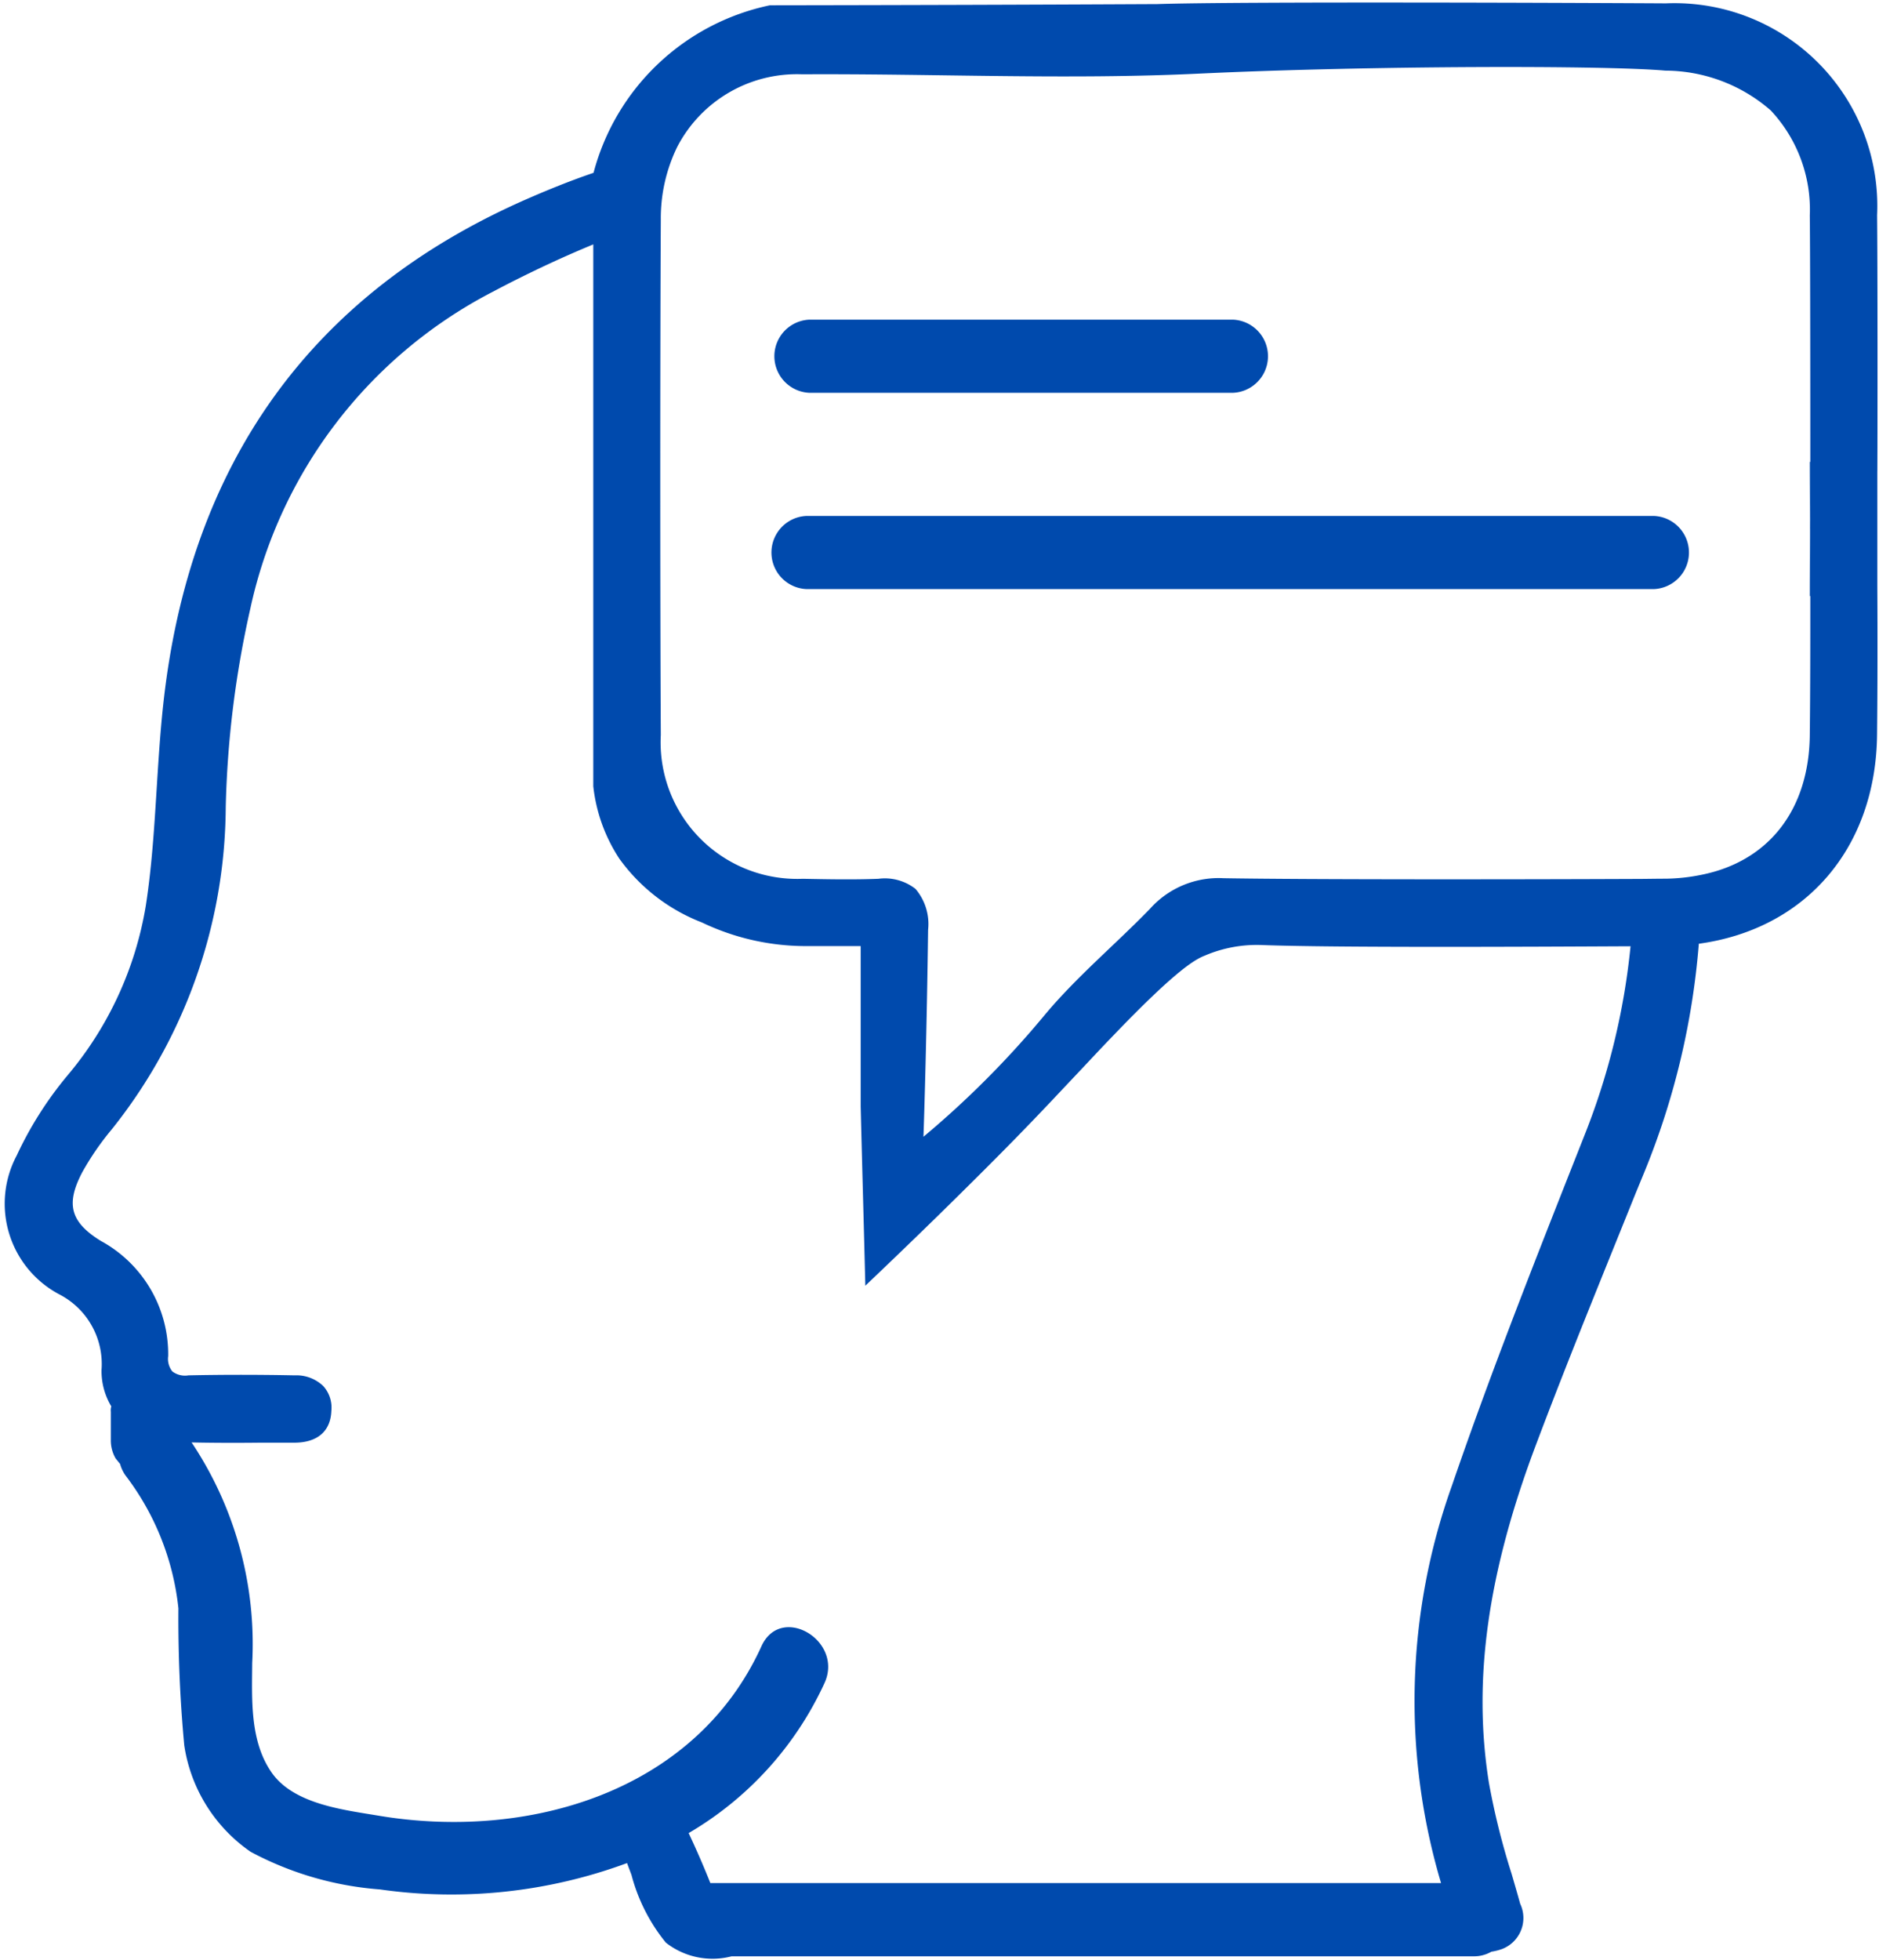<?xml version="1.0" encoding="UTF-8" standalone="no"?><svg xmlns="http://www.w3.org/2000/svg" xmlns:xlink="http://www.w3.org/1999/xlink" fill="#004aad" height="77.7" preserveAspectRatio="xMidYMid meet" version="1" viewBox="-0.2 -0.1 74.5 77.7" width="74.5" zoomAndPan="magnify"><g data-name="31" id="change1_1"><path d="M31.9,12.57H48.677a1.451,1.451,0,0,1,0,2.9H31.9A1.451,1.451,0,0,1,31.9,12.57Zm33.467,7.78H31.784a1.451,1.451,0,0,0,0,2.9H65.368A1.451,1.451,0,0,0,65.368,20.35Zm6.194.516c0-.88.01-1.77.01-2.659h-.019C71.553,19.1,71.562,19.977,71.562,20.866Zm2.673-2.3v4.574c.01,1.944.01,3.907-.01,5.851-.038,4.525-2.833,7.736-7.068,8.316a30.132,30.132,0,0,1-2.167,9.07l-.338.822c-1.3,3.23-2.669,6.566-3.916,9.873-1.954,5.144-2.553,9.428-1.9,13.5a28.806,28.806,0,0,0,.9,3.607c.116.4.232.793.338,1.18a1.316,1.316,0,0,1-.734,1.8,2.261,2.261,0,0,1-.406.1,1.383,1.383,0,0,1-.716.184H28.805A3,3,0,0,1,26.2,76.9a7.111,7.111,0,0,1-1.364-2.689c-.077-.2-.135-.357-.174-.464a20.088,20.088,0,0,1-9.8,1.044A12.9,12.9,0,0,1,9.737,73.3a6.252,6.252,0,0,1-2.631-4.216,53.967,53.967,0,0,1-.232-5.434,10.489,10.489,0,0,0-2.1-5.27,1.473,1.473,0,0,1-.213-.455c-.058-.068-.116-.145-.174-.213a1.421,1.421,0,0,1-.193-.735V55.858a.533.533,0,0,1,.019-.213,2.713,2.713,0,0,1-.387-1.45,3.105,3.105,0,0,0-1.654-2.979A4.068,4.068,0,0,1,.463,45.7a14.464,14.464,0,0,1,2.021-3.182,13.959,13.959,0,0,0,3.094-6.7c.242-1.547.339-3.143.436-4.69.067-1.064.135-2.156.251-3.239C7.29,18.251,12.173,11.483,20.78,7.75c.822-.358,1.673-.7,2.553-1A9.174,9.174,0,0,1,30.324.11Q38.012.1,45.689.062C48.842-.044,62.7.014,65.851.033a8.039,8.039,0,0,1,8.374,8.4C74.245,10.38,74.245,16.627,74.235,18.57ZM64.449,37.407c-4.032.02-11.73.059-14.611-.048a5.234,5.234,0,0,0-2.263.416c-.358.145-1.054.474-3.7,3.239-.58.6-.638.677-1.866,1.973-1.45,1.547-2.62,2.746-5.019,5.1-.764.745-1.74,1.692-2.881,2.775-.058-2.369-.126-4.738-.184-7.1V37.4H31.687a9.544,9.544,0,0,1-4.061-.938,7.25,7.25,0,0,1-3.268-2.524,6.512,6.512,0,0,1-1.035-2.872V9.587q-2,.826-4,1.886a18.546,18.546,0,0,0-9.6,12.561A39.643,39.643,0,0,0,8.75,31.9,20.621,20.621,0,0,1,4.235,44.66a11.014,11.014,0,0,0-1.171,1.7c-.667,1.267-.474,1.982.735,2.727a5.112,5.112,0,0,1,2.669,4.564.8.8,0,0,0,.165.609.833.833,0,0,0,.638.155c1.363-.029,2.785-.029,4.216,0a1.533,1.533,0,0,1,1.131.425,1.273,1.273,0,0,1,.319.987c-.029.8-.551,1.257-1.469,1.257H10.143c-.9.01-1.828.01-2.746-.01A14.39,14.39,0,0,1,9.8,65.818c-.009,1.431-.1,3.084.764,4.332s2.8,1.479,4.207,1.712c5.918,1.005,12.58-.9,15.22-6.711.774-1.7,3.269-.223,2.5,1.46a13.339,13.339,0,0,1-5.387,5.947c.329.7.619,1.373.861,1.982H56.936a25.315,25.315,0,0,1,.434-15.762c1.432-4.177,3.076-8.365,4.671-12.407l.619-1.566A27.614,27.614,0,0,0,64.449,37.407Zm7.117-16.545c0-.88.01-1.769.01-2.659,0-1.828,0-7.949-.02-9.767a5.749,5.749,0,0,0-1.547-4.158A6.386,6.386,0,0,0,65.832,2.7c-2.369-.213-11.71-.2-18.451.116-5.25.252-10.52,0-15.781.029a5.345,5.345,0,0,0-4.951,2.882A6.447,6.447,0,0,0,26,8.591V8.61c-.029,5.387-.029,15.057,0,20.423a5.415,5.415,0,0,0,5.628,5.7c1,.019,2,.039,3,0a1.973,1.973,0,0,1,1.47.4,2.148,2.148,0,0,1,.5,1.625c-.049,3.887-.155,7.446-.184,8.2a37.3,37.3,0,0,0,4.757-4.767C42.45,38.645,44,37.359,45.39,35.928a3.645,3.645,0,0,1,2.92-1.218c3.413.058,11.875.048,16.265.029.473,0,.889-.01,1.257-.01a7.459,7.459,0,0,0,1.431-.155C69.922,34.042,71.537,32,71.556,29c.02-1.828.02-3.646.02-5.473C71.576,22.632,71.566,21.752,71.566,20.862Zm.006,2.663c0-.889-.01-1.769-.01-2.659,0,.89-.009,1.77-.009,2.659Z"/></g></svg>